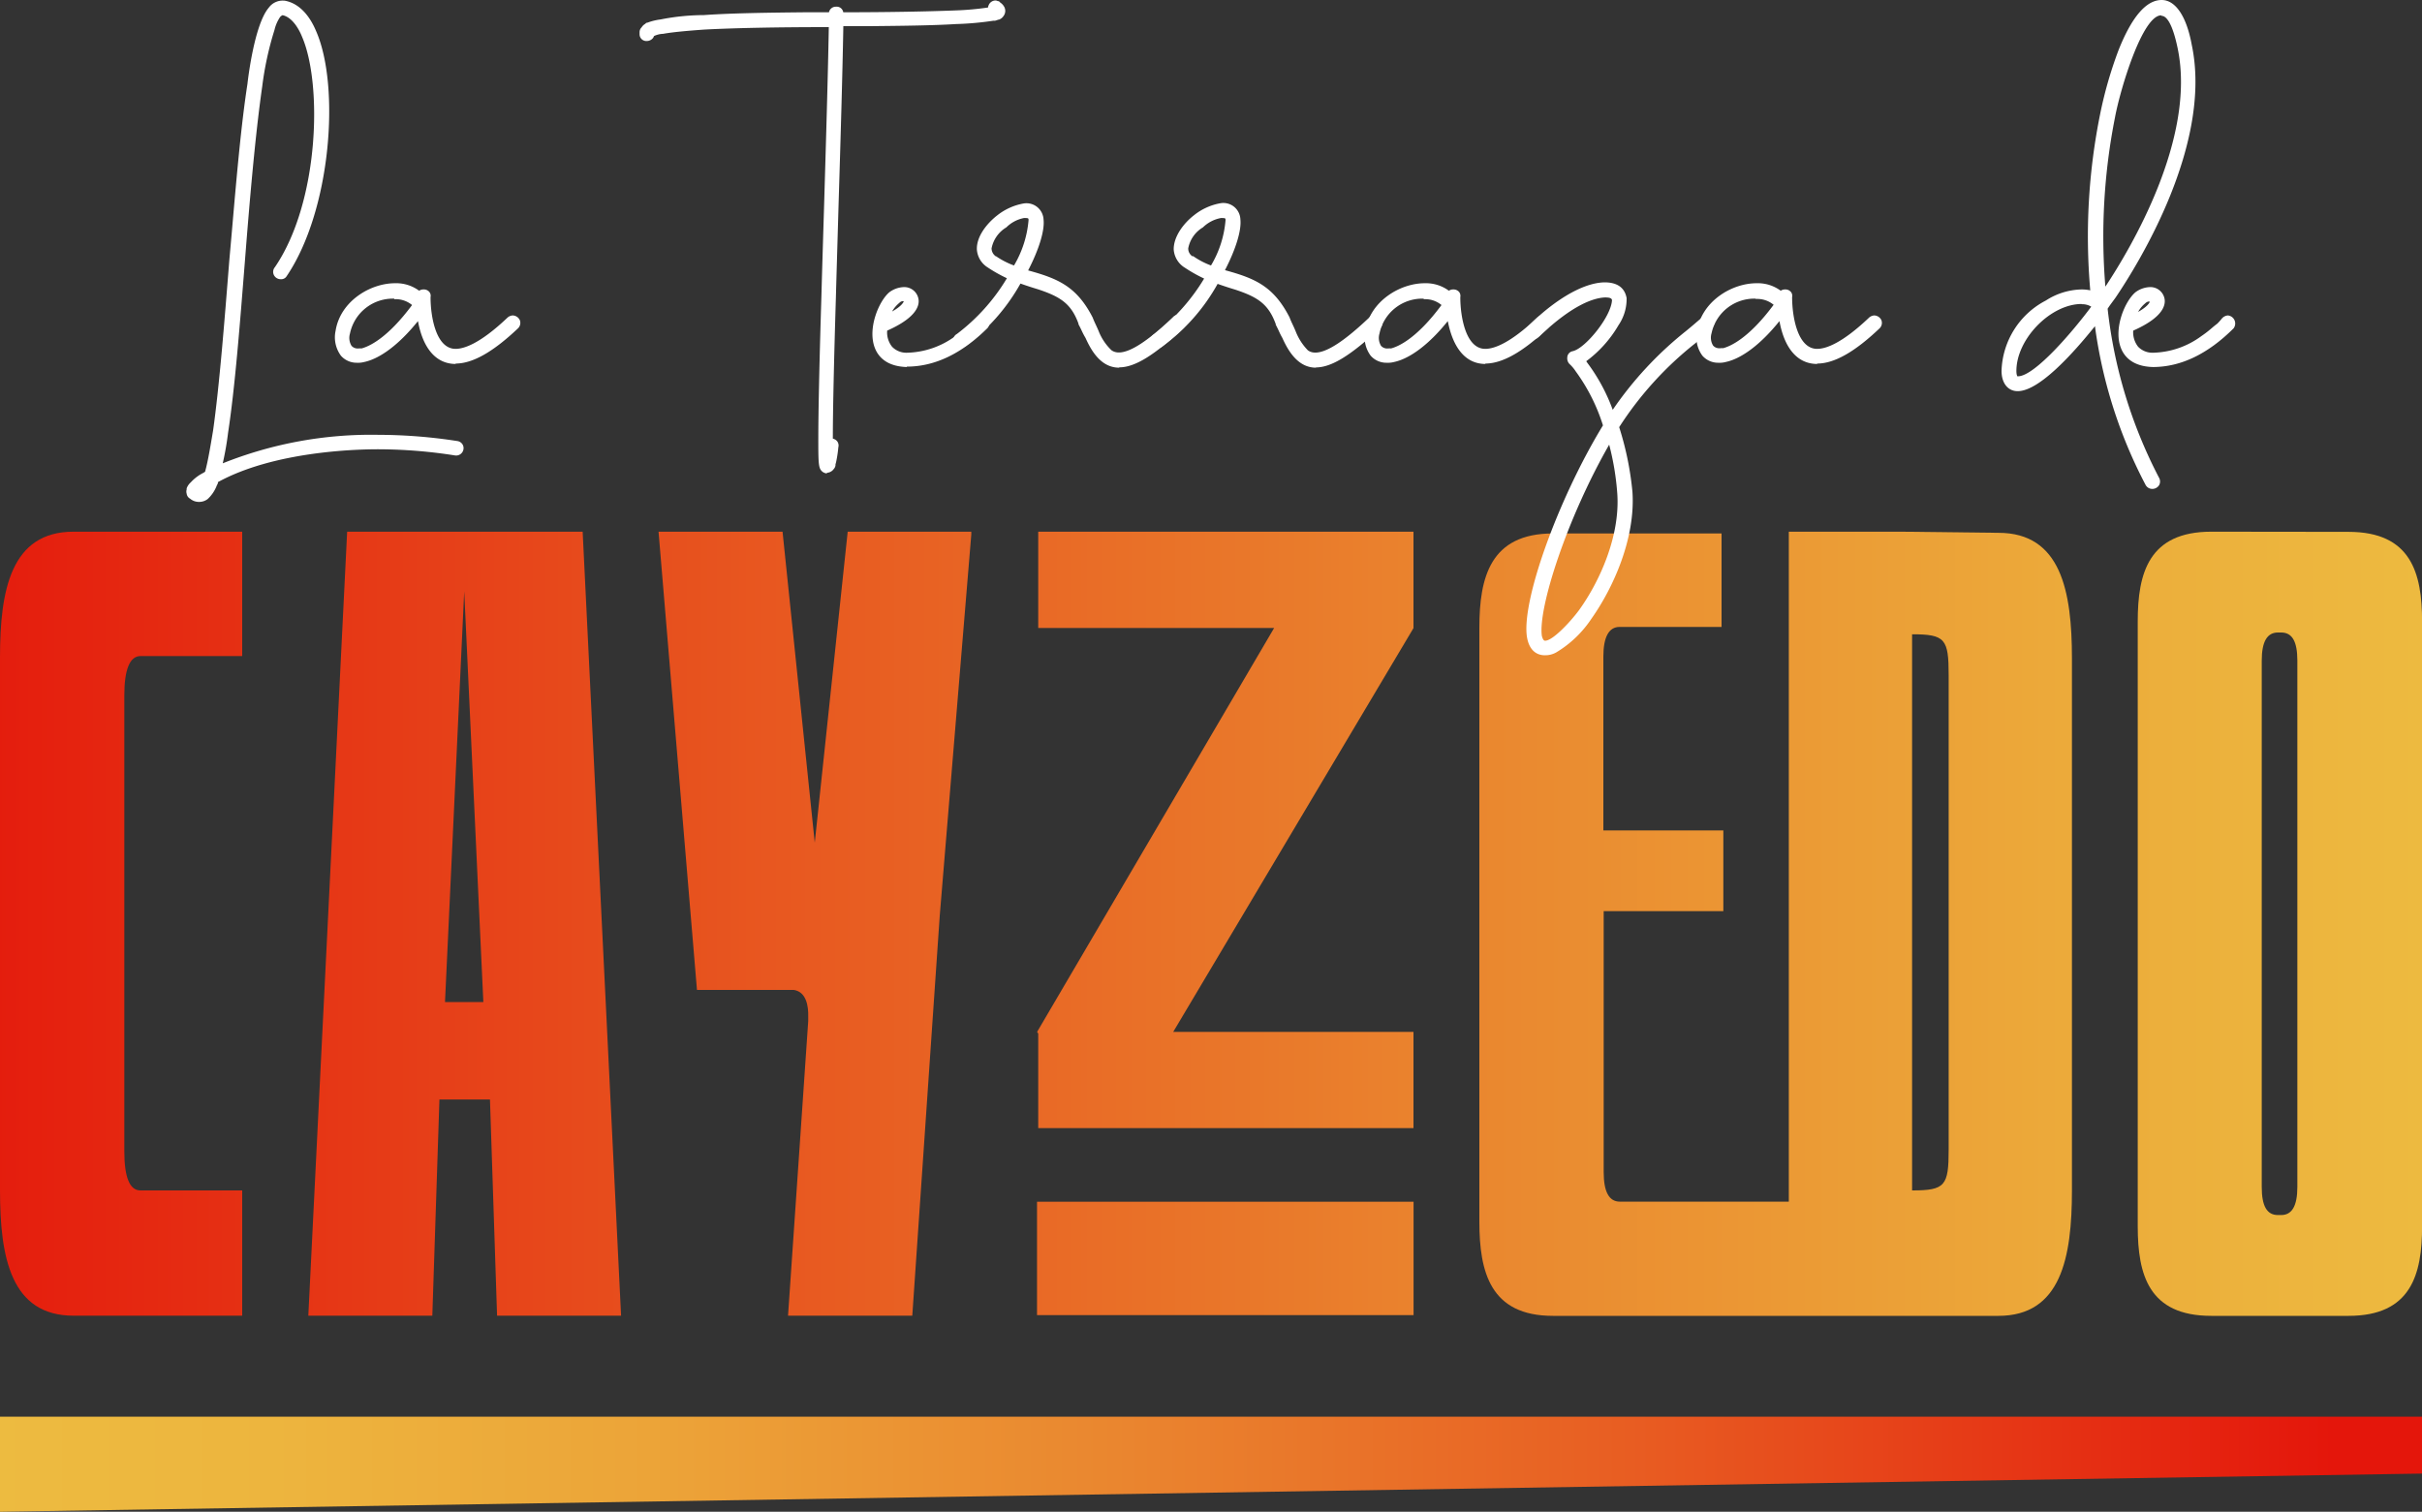 <svg xmlns="http://www.w3.org/2000/svg" xmlns:xlink="http://www.w3.org/1999/xlink" viewBox="0 0 300 187.29"><rect x="0" y="0" width="300" height="187.29" fill="#333333" stroke="none"/><defs><style>      .cls-1 {        fill: none;      }      .cls-2 {        clip-path: url(#clip-path);      }      .cls-3 {        fill: url(#Degradado_sin_nombre_2);      }      .cls-4 {        clip-path: url(#clip-path-2);      }      .cls-5 {        clip-path: url(#clip-path-3);      }      .cls-6 {        clip-path: url(#clip-path-4);      }      .cls-7 {        fill: url(#Degradado_sin_nombre_2-4);      }      .cls-8 {        clip-path: url(#clip-path-5);      }      .cls-9 {        clip-path: url(#clip-path-6);      }      .cls-10 {        clip-path: url(#clip-path-7);      }      .cls-11 {        fill: url(#Degradado_sin_nombre_2-7);      }      .cls-12 {        fill: #fff;      }      .cls-13 {        clip-path: url(#clip-path-8);      }      .cls-14 {        fill: url(#Degradado_sin_nombre_8);      }    </style><clipPath id="clip-path"><path class="cls-1" d="M9.11,65.87C1.36,65.87,0,73.09,0,81.42v66.06C0,155.81,1.36,163,9.11,163H30V147.48H17.4c-1.36,0-2-1.67-2-4.86V86.14c0-3.2.68-4.86,2-4.86H30V65.87Z"></path></clipPath><linearGradient id="Degradado_sin_nombre_2" data-name="Degradado sin nombre 2" x1="-1675.94" y1="2172.98" x2="-1675.34" y2="2172.98" gradientTransform="matrix(523.94, 0, 0, -523.94, 878080.16, 1138620.92)" gradientUnits="userSpaceOnUse"><stop offset="0" stop-color="#e4160b"></stop><stop offset="0.27" stop-color="#e74b1c"></stop><stop offset="0.62" stop-color="#ea872f"></stop><stop offset="0.87" stop-color="#ecad3b"></stop><stop offset="1" stop-color="#edbb40"></stop></linearGradient><clipPath id="clip-path-2"><path class="cls-1" d="M57.5,73.25l2.37,50.89H55.12ZM43,65.87,38.19,163H53.55l.88-26.78h6.26L61.57,163H76.93L72.17,65.87Z"></path></clipPath><clipPath id="clip-path-3"><path class="cls-1" d="M105,65.87l-4.08,38.53L96.93,65.87H81.57l4.76,56.77h12c1.61.25,1.8,2.16,1.78,3.2l0,.66L97.61,163H113l3.4-49.54,3.94-47.61Z"></path></clipPath><clipPath id="clip-path-4"><polygon class="cls-1" points="128.6 65.87 128.6 77.8 157.82 77.8 128.46 127.84 128.6 128.05 128.6 139.76 175.09 139.76 175.09 127.84 145.32 127.84 175.09 77.8 175.09 65.87 128.6 65.87"></polygon></clipPath><linearGradient id="Degradado_sin_nombre_2-4" x1="-1675.94" y1="2173" x2="-1675.34" y2="2173" xlink:href="#Degradado_sin_nombre_2"></linearGradient><clipPath id="clip-path-5"><path class="cls-1" d="M236.84,78.58c4.11,0,4.53.58,4.53,5.07v58.76c0,4.49-.42,5.07-4.53,5.07ZM221.57,65.87v83H200.64c-1.36,0-2-1.26-2-3.66V112.88h14.82v-10H198.6V81.33c0-2.4.68-3.66,2-3.66h12.64V66.09H192.35c-7.75,0-9.11,5.43-9.11,11.69v73.56c0,6.26,1.36,11.68,9.11,11.68h55.18c7.75,0,9.11-7.21,9.11-15.54V81.56c0-8.33-1.36-15.55-9.11-15.55l-12-.14Z"></path></clipPath><clipPath id="clip-path-6"><path class="cls-1" d="M280.15,147.06V81.83c0-2.36.68-3.47,2-3.47h.41c1.36,0,2,1.11,2,3.47v65.23c0,2.36-.68,3.47-2,3.47h-.41c-1.36,0-2-1.11-2-3.47M273.9,65.87c-7.75,0-9.11,5.14-9.11,11.11v74.94c0,6,1.36,11.1,9.11,11.1h17c7.75,0,9.11-5.13,9.11-11.1V77c0-6-1.36-11.11-9.11-11.11Z"></path></clipPath><clipPath id="clip-path-7"><rect class="cls-1" x="128.45" y="148.88" width="46.64" height="14.05"></rect></clipPath><linearGradient id="Degradado_sin_nombre_2-7" x1="-1675.94" y1="2172.9" x2="-1675.34" y2="2172.9" xlink:href="#Degradado_sin_nombre_2"></linearGradient><clipPath id="clip-path-8"><polygon class="cls-1" points="0 175.51 0 187.29 300 182.56 300 175.51 0 175.51"></polygon></clipPath><linearGradient id="Degradado_sin_nombre_8" data-name="Degradado sin nombre 8" x1="-1680.24" y1="2166.52" x2="-1679.65" y2="2166.52" gradientTransform="matrix(-506, 0, 0, 506, -849902.45, -1096079.93)" gradientUnits="userSpaceOnUse"><stop offset="0" stop-color="#e4160b"></stop><stop offset="0.08" stop-color="#e52911"></stop><stop offset="0.3" stop-color="#e85d22"></stop><stop offset="0.52" stop-color="#ea862f"></stop><stop offset="0.71" stop-color="#eca338"></stop><stop offset="0.88" stop-color="#edb53e"></stop><stop offset="1" stop-color="#edbb40"></stop></linearGradient></defs><g id="Capa_2" data-name="Capa 2"><g id="Capa_1-2" data-name="Capa 1"><g><g><g class="cls-2"><rect class="cls-3" y="65.87" width="30.04" height="97.15"></rect></g><g class="cls-4"><rect class="cls-3" x="38.19" y="65.87" width="38.74" height="97.15"></rect></g><g class="cls-5"><rect class="cls-3" x="81.57" y="65.87" width="38.74" height="97.15"></rect></g><g class="cls-6"><rect class="cls-7" x="128.46" y="65.87" width="46.62" height="73.89"></rect></g><g class="cls-8"><rect class="cls-3" x="183.24" y="65.87" width="73.4" height="97.15"></rect></g><g class="cls-9"><rect class="cls-3" x="264.79" y="65.87" width="35.21" height="97.15"></rect></g><g class="cls-10"><rect class="cls-11" x="128.45" y="148.88" width="46.64" height="14.05"></rect></g></g><g><path class="cls-12" d="M23.63,60.67a1.32,1.32,0,0,1,.38-.54A5.38,5.38,0,0,1,25.55,59c.07-.08.15-.08.3-.15a50.28,50.28,0,0,0,1.08-5.44c.77-5.52,1.38-13.26,2-21.08s1.31-15.86,2.23-21.83c.23-2.07,1.07-7.51,2.53-9.2A1.61,1.61,0,0,1,35.16.59c6.84,1.15,6.76,23.22-.08,33.33a.31.31,0,0,1-.31.16.37.37,0,0,1-.31-.62c7-10.34,6.15-31.11.54-32.1a1,1,0,0,0-.69.38,5.1,5.1,0,0,0-.85,1.84,38.84,38.84,0,0,0-1.53,7.05c-.85,5.9-1.54,13.87-2.16,21.76S28.55,48,27.7,53.54a31.08,31.08,0,0,1-.92,4.75,48.87,48.87,0,0,1,20.06-3.91,62.64,62.64,0,0,1,9.68.77c.54.07.39.84-.15.77a61,61,0,0,0-9.61-.77c-6.3,0-14.6,1.07-20.21,4.21-.08.16-.16.39-.23.54a4.18,4.18,0,0,1-1,1.53,1.27,1.27,0,0,1-.7.23,1.09,1.09,0,0,1-.76-.31c-.16-.07-.23-.15-.23-.3s0-.31,0-.38m1.23.15a4,4,0,0,0,.53-.77,4.42,4.42,0,0,0-.84.62c0,.07-.08.07-.08.15a.35.35,0,0,0,.39,0"></path><path class="cls-12" d="M24.63,62.18a1.65,1.65,0,0,1-1.08-.4.82.82,0,0,1-.43-.62.91.91,0,0,1,0-.52l0-.14a1.83,1.83,0,0,1,.51-.74,5.36,5.36,0,0,1,1.6-1.2.69.69,0,0,1,.17-.11c.35-1.26.64-3,1-5.15.78-5.57,1.4-13.43,2-21l.31-3.5C29.3,22,29.86,15.51,30.65,10.4c.08-.73.87-7.39,2.65-9.46A2.12,2.12,0,0,1,35.16.08h.08c1.61.27,3,1.58,3.92,3.79,3,6.86,1.85,22.21-3.65,30.34a.78.78,0,0,1-.74.38.93.93,0,0,1-.83-.49.89.89,0,0,1,.11-1C39.57,25,39.92,10.43,37.44,4.62,37,3.5,36.16,2.13,35,1.88a.92.92,0,0,0-.3.22A4.78,4.78,0,0,0,34,3.71a39.61,39.61,0,0,0-1.52,7c-.88,6.13-1.58,14.42-2.15,21.72-.61,7.69-1.23,15.64-2.08,21.19a37.05,37.05,0,0,1-.66,3.78,49.47,49.47,0,0,1,19.29-3.53,64.21,64.21,0,0,1,9.76.77.91.91,0,0,1,.62.37.87.87,0,0,1,.15.63.92.92,0,0,1-1.07.78,61.74,61.74,0,0,0-9.54-.76c-2.92,0-12.94.3-19.81,4.07l0,.09c0,.11-.09.22-.13.31a4.43,4.43,0,0,1-1.14,1.7,1.76,1.76,0,0,1-1,.35m10-28.53,0,0,0,0"></path><path class="cls-12" d="M44.23,44.42c-1.62,0-2.46-1.38-2.16-3.37.54-3.37,4-5.44,6.84-5.44a4.06,4.06,0,0,1,3.16,1.23c0-.39.23-.46.38-.46s.46.07.38.38c0,2.37.62,7,3.62,7,1.46,0,3.61-1,6.76-4a.58.58,0,0,1,.31-.16.45.45,0,0,1,.31.77c-3.23,3.06-5.62,4.21-7.38,4.21-3,0-4-3.29-4.31-5.74v-.39c-2.69,3.68-5.3,5.52-7.15,5.9a2.46,2.46,0,0,1-.76.08m.15-.76c.15,0,.31-.08.46-.08,1.61-.38,4.07-2.07,6.84-5.9a3.24,3.24,0,0,0-2.84-1.23,5.94,5.94,0,0,0-6,4.75c-.31,1.61.39,2.46,1.54,2.46"></path><path class="cls-12" d="M56.45,45.09c-2.41,0-4.05-1.88-4.68-5.31-2.27,2.83-4.66,4.65-6.67,5.07a2.83,2.83,0,0,1-.87.09,2.58,2.58,0,0,1-2-.87,3.84,3.84,0,0,1-.66-3.1c.58-3.63,4.27-5.88,7.35-5.88a4.78,4.78,0,0,1,3,.93.86.86,0,0,1,.51-.16.89.89,0,0,1,.76.32.76.76,0,0,1,.14.63c0,2.41.67,6.41,3.1,6.41,1.07,0,3.06-.67,6.41-3.85a1.06,1.06,0,0,1,.66-.29,1,1,0,0,1,.89.59.94.94,0,0,1-.22,1c-3.1,2.94-5.63,4.37-7.74,4.37M48.84,37a5.42,5.42,0,0,0-5.49,4.32,1.88,1.88,0,0,0,.19,1.52,1,1,0,0,0,.84.33l.1,0a1.16,1.16,0,0,1,.29,0c.89-.23,3.17-1.2,6.27-5.38a3.16,3.16,0,0,0-2.2-.72"></path><path class="cls-12" d="M79.74,4a.37.37,0,0,1,.15-.3c.08-.16.31-.23.46-.39a6.77,6.77,0,0,1,1.54-.38,28.18,28.18,0,0,1,5.3-.54c4.38-.3,10.23-.3,16-.38V1.66a.36.36,0,0,1,.38-.38c.24,0,.39.08.39.38V2c5.46,0,10.68-.08,14.45-.23a35.1,35.1,0,0,0,4.23-.38.78.78,0,0,1,.38-.08.5.5,0,0,1,.31-.77c.08,0,.15.08.23.08.15.15.31.23.38.38a.58.58,0,0,1-.07.69c-.08.16-.31.23-.46.31a3.67,3.67,0,0,1-.54.15,37.25,37.25,0,0,1-4.46.39c-3.77.23-9.07.23-14.45.3-.15,9.27-.62,22.76-.92,34-.23,7.5-.39,13.94-.39,17.62V55c.08-.08.16-.08.31-.08a.35.35,0,0,1,.38.46,16.12,16.12,0,0,1-.3,2c-.08.15-.08.38-.16.46s-.23.31-.46.31-.23-.08-.38-.31a15,15,0,0,1-.16-3.37c0-3.68.16-10.19.39-17.62.31-11.27.77-24.76.92-34-5.76,0-11.61.08-15.91.31A52.09,52.09,0,0,0,82,3.66a3.25,3.25,0,0,0-1.3.38c-.16.08-.16.08-.23.08a.37.37,0,0,1-.39.46c-.15,0-.38-.08-.38-.31Z"></path><path class="cls-12" d="M102.41,58.65a1,1,0,0,1-.81-.54c-.23-.45-.24-1.39-.24-3.65,0-3.43.13-9.53.38-17.64.1-3.66.22-7.55.34-11.46.23-7.79.47-15.84.58-22-6.5,0-11.67.11-15.36.3-2.26.16-4,.32-5.16.53A2.87,2.87,0,0,0,81,4.47h0a.7.7,0,0,1-.14.27,1,1,0,0,1-.74.34.84.84,0,0,1-.9-.82V4a.84.84,0,0,1,.26-.62A1.22,1.22,0,0,1,79.85,3a.85.85,0,0,0,.13-.1l.08-.08.1,0a7.08,7.08,0,0,1,1.66-.41,27.93,27.93,0,0,1,5.35-.54c3.54-.25,8-.3,12.67-.35l2.84,0a.87.87,0,0,1,.89-.69.82.82,0,0,1,.88.69c5.46,0,10.39-.09,13.93-.23a36,36,0,0,0,4-.36.92.92,0,0,1,.07-.26.93.93,0,0,1,.83-.61.61.61,0,0,1,.31.08h.13l.15.15.13.1a1.49,1.49,0,0,1,.36.41A1.05,1.05,0,0,1,124.29,2a1.12,1.12,0,0,1-.58.44l-.08,0a2,2,0,0,1-.4.13,1,1,0,0,0-.21,0,37.61,37.61,0,0,1-4.6.41c-2.88.18-6.67.22-10.68.26l-3.28,0c-.11,6.21-.35,14.29-.59,22.11-.11,3.89-.23,7.77-.33,11.42-.25,8.27-.38,14.18-.38,17.57a1,1,0,0,1,.53.32.88.88,0,0,1,.15.76,15,15,0,0,1-.28,1.84l-.07.26a.53.53,0,0,0,0,.12.84.84,0,0,1-.22.47,1.1,1.1,0,0,1-.83.46m.1-1.18a0,0,0,0,0,0,0ZM102.4,56a12.86,12.86,0,0,0,.06,1.48,1.68,1.68,0,0,1,.07-.24l0-.08c.07-.36.18-.88.25-1.56Z"></path><path class="cls-12" d="M110.48,36.6a2.69,2.69,0,0,1,1.46-.53,1.24,1.24,0,0,1,1.31.92c.31,1.07-.92,2.37-3.84,3.6-.16,1.84.61,3.52,2.92,3.6a11,11,0,0,0,6.3-2.14c.85-.54,1.46-1.15,2-1.54a8.68,8.68,0,0,0,.69-.76.58.58,0,0,1,.31-.16.46.46,0,0,1,.31.77c-2.62,2.6-5.84,4.6-9.61,4.6-5.69-.16-3.69-6.75-1.85-8.36m-.92,3.07c2.69-1.15,3-2.15,2.92-2.45a.7.7,0,0,0-.61-.38,1.17,1.17,0,0,0-.85.38,4.38,4.38,0,0,0-1.46,2.45"></path><path class="cls-12" d="M112.33,45.47c-2.6-.07-3.61-1.37-4-2.45-.86-2.39.52-5.68,1.81-6.8l0,0a3.18,3.18,0,0,1,1.78-.65,1.78,1.78,0,0,1,1.81,1.31c.23.79,0,2.38-3.84,4.08a2.84,2.84,0,0,0,.61,2,2.46,2.46,0,0,0,1.83.74,10.46,10.46,0,0,0,6-2.06,11.56,11.56,0,0,0,1.3-1c.25-.21.47-.39.69-.55a7.08,7.08,0,0,0,.58-.65,1.09,1.09,0,0,1,.72-.36,1,1,0,0,1,.86.55,1,1,0,0,1-.15,1c-3.2,3.19-6.56,4.79-10,4.79m9.39-5.38h0m-9.85-2.74a.68.68,0,0,0-.48.23,3.7,3.7,0,0,0-.89,1.06c1.11-.62,1.38-1.08,1.45-1.26a.11.11,0,0,0-.08,0"></path><path class="cls-12" d="M119,42.58c-.39,0-.62-.46-.24-.69a25.44,25.44,0,0,0,6.69-7.58,17.23,17.23,0,0,1-2.84-1.54c-2.38-1.61-.62-4.29,1.15-5.67a6.64,6.64,0,0,1,3-1.38c1.07,0,1.84.31,1.92,1.54s-.69,3.9-2.15,6.59c4.15,1.07,6.38,1.91,8.3,5.74.23.62.54,1.15.77,1.77a7.15,7.15,0,0,0,1.69,2.45,2,2,0,0,0,1.23.38c1.38,0,3.46-1.07,7.07-4.52a.39.39,0,0,1,.31-.15.46.46,0,0,1,.3.76c-3.53,3.3-5.84,4.75-7.6,4.75-1.93,0-3-1.83-3.69-3.37-.31-.53-.54-1.15-.85-1.68-1-2.76-2.61-3.68-5.38-4.6-.77-.23-1.69-.54-2.54-.84a24,24,0,0,1-6.91,8,.28.28,0,0,1-.23.08m4.07-10.42a11.75,11.75,0,0,0,2.77,1.38c1.38-2.53,2.15-5,2.07-6.28-.08-.69-.46-.77-1.07-.77a4.8,4.8,0,0,0-2.54,1.3c-1.92,1.46-2.69,3.3-1.23,4.37"></path><path class="cls-12" d="M138.62,45.55c-2.25,0-3.45-2.1-4.16-3.68A9.11,9.11,0,0,1,134,41c-.13-.28-.26-.55-.41-.81l0-.08c-.91-2.53-2.3-3.37-5.05-4.28-.64-.19-1.41-.44-2.14-.7a24.33,24.33,0,0,1-6.83,7.74.79.79,0,0,1-.55.19,1,1,0,0,1-.92-.68.86.86,0,0,1,.42-1,24.27,24.27,0,0,0,6.2-6.91,18.21,18.21,0,0,1-2.38-1.34A2.85,2.85,0,0,1,121,30.91c-.06-1.62,1.26-3.24,2.5-4.21a7.32,7.32,0,0,1,3.28-1.49,2.12,2.12,0,0,1,2.48,2c.15,1.35-.56,3.68-1.91,6.29,3.64,1,6,1.94,8,5.85.13.35.26.62.39.9s.28.6.4.91a6.72,6.72,0,0,0,1.52,2.22c1.24.93,3.75-.38,7.63-4.09a.91.91,0,0,1,.67-.3,1,1,0,0,1,.87.62.92.92,0,0,1-.2,1c-3.69,3.44-6.07,4.9-8,4.9M119,42.07v.51l0-.51h0Zm4.37-10.33a9.81,9.81,0,0,0,2.23,1.15,13.18,13.18,0,0,0,1.8-5.6c0-.26,0-.28-.56-.28a4.24,4.24,0,0,0-2.19,1.16,3.9,3.9,0,0,0-1.83,2.6,1.21,1.21,0,0,0,.55,1"></path><path class="cls-12" d="M143.38,42.58c-.38,0-.61-.46-.23-.69a25.58,25.58,0,0,0,6.69-7.58A17.31,17.31,0,0,1,147,32.77c-2.38-1.61-.61-4.29,1.16-5.67a6.61,6.61,0,0,1,3-1.38c1.08,0,1.85.31,1.93,1.54s-.7,3.9-2.16,6.59c4.16,1.07,6.38,1.91,8.31,5.74.23.62.53,1.15.76,1.77a7.15,7.15,0,0,0,1.7,2.45,1.94,1.94,0,0,0,1.23.38c1.38,0,3.45-1.07,7.07-4.52a.37.37,0,0,1,.3-.15.46.46,0,0,1,.31.76C167.06,43.58,164.75,45,163,45s-3-1.83-3.69-3.37c-.3-.53-.54-1.15-.84-1.68-1-2.76-2.62-3.68-5.38-4.6-.77-.23-1.7-.54-2.54-.84a23.92,23.92,0,0,1-6.92,8,.27.27,0,0,1-.23.08m4.07-10.42a11.75,11.75,0,0,0,2.77,1.38c1.39-2.53,2.15-5,2.08-6.28-.08-.69-.46-.77-1.08-.77a4.83,4.83,0,0,0-2.54,1.3c-1.92,1.46-2.69,3.3-1.23,4.37"></path><path class="cls-12" d="M163,45.55c-2.24,0-3.45-2.1-4.16-3.68a9.11,9.11,0,0,1-.42-.83c-.13-.28-.26-.55-.4-.81l0-.08c-.92-2.53-2.3-3.37-5.06-4.28-.64-.19-1.4-.44-2.14-.7a24.09,24.09,0,0,1-6.83,7.74.78.78,0,0,1-.55.19.94.94,0,0,1-.91-.68.86.86,0,0,1,.41-1,24.44,24.44,0,0,0,6.21-6.91,18.21,18.21,0,0,1-2.38-1.34,2.87,2.87,0,0,1-1.39-2.29c0-1.62,1.26-3.24,2.51-4.21a7.27,7.27,0,0,1,3.27-1.49,2.11,2.11,0,0,1,2.48,2c.15,1.35-.56,3.68-1.91,6.29,3.65,1,6,1.94,8,5.85.13.35.26.62.39.9s.28.6.4.91A7,7,0,0,0,162,43.4c1.25.92,3.75-.39,7.64-4.1a.9.9,0,0,1,.66-.3,1,1,0,0,1,.88.62.94.94,0,0,1-.2,1c-3.69,3.44-6.07,4.9-8,4.9m-19.6-3.48v.51l0-.51h0Zm4.38-10.33A9.74,9.74,0,0,0,150,32.89a13,13,0,0,0,1.8-5.6c0-.26,0-.28-.56-.28A4.31,4.31,0,0,0,149,28.17a3.85,3.85,0,0,0-1.82,2.6,1.14,1.14,0,0,0,.55,1"></path><path class="cls-12" d="M171.74,44.42c-1.61,0-2.46-1.38-2.15-3.37.54-3.37,4-5.44,6.84-5.44a4,4,0,0,1,3.15,1.23c0-.39.23-.46.39-.46s.46.07.38.38c0,2.37.62,7,3.61,7,1.46,0,3.62-1,6.77-4a.58.58,0,0,1,.31-.16.44.44,0,0,1,.3.77c-3.22,3.06-5.61,4.21-7.38,4.21-3,0-4-3.29-4.3-5.74v-.39c-2.69,3.68-5.3,5.52-7.15,5.9a2.53,2.53,0,0,1-.77.08m.16-.76c.15,0,.31-.08.46-.08,1.61-.38,4.07-2.07,6.84-5.9a3.24,3.24,0,0,0-2.84-1.23,5.94,5.94,0,0,0-6,4.75c-.31,1.61.38,2.46,1.54,2.46"></path><path class="cls-12" d="M184,45.09c-2.4,0-4-1.88-4.67-5.31-2.27,2.83-4.66,4.65-6.67,5.07a2.9,2.9,0,0,1-.88.09,2.58,2.58,0,0,1-2-.87,3.8,3.8,0,0,1-.66-3.1c.58-3.63,4.27-5.88,7.35-5.88a4.8,4.8,0,0,1,3,.93.86.86,0,0,1,.51-.16.91.91,0,0,1,.76.32.79.79,0,0,1,.14.63c0,2.41.67,6.41,3.09,6.41,1.08,0,3.06-.67,6.41-3.85a1.06,1.06,0,0,1,.67-.29,1,1,0,0,1,.89.59.94.94,0,0,1-.22,1c-3.1,2.94-5.63,4.37-7.75,4.37M176.35,37a5.41,5.41,0,0,0-5.48,4.32,1.88,1.88,0,0,0,.19,1.52,1,1,0,0,0,.84.33l.1,0a1.16,1.16,0,0,1,.29,0c.89-.23,3.17-1.2,6.26-5.38a3.15,3.15,0,0,0-2.2-.72"></path><path class="cls-12" d="M199.11,52.77a23.59,23.59,0,0,0-3.54-7.05,4.57,4.57,0,0,0-.84-1,.57.57,0,0,1-.08-.39c0-.15.08-.23.31-.3,1.84-.38,5.22-4.75,5.22-6.9-.15-.69-.77-.77-1.38-.77-3.84.16-8.53,5.06-8.61,5.06a.58.58,0,0,1-.31.16.42.42,0,0,1-.3-.69c2.07-2.23,6.07-5.29,9.14-5.37,1.08,0,2,.31,2.23,1.53a5.36,5.36,0,0,1-.92,3,13.18,13.18,0,0,1-4.31,4.6,4,4,0,0,1,.47.61,24.32,24.32,0,0,1,3.46,6.67,43.71,43.71,0,0,1,9.45-10.42c.84-.69,1.46-1.23,2.07-1.76a.62.62,0,0,1,.31-.16.39.39,0,0,1,.23.69,25.37,25.37,0,0,1-2.07,1.84A43.2,43.2,0,0,0,200,52.85,36.28,36.28,0,0,1,201.64,61c.39,5.52-2.23,11.5-5,15.4a13.3,13.3,0,0,1-4.15,4,2.19,2.19,0,0,1-1.16.3c-.84,0-1.46-.53-1.69-1.76-.69-3.91,3.54-16.47,9.46-26.13m-8.69,26.06c.15.69.46,1.07.92,1.07,1.39,0,3.92-3.07,4.62-4,2.76-3.83,5.22-9.57,4.84-14.86a31,31,0,0,0-1.39-7.28c-5.61,9.42-9.53,21.38-9,25.06"></path><path class="cls-12" d="M191.34,81.18c-.66,0-1.84-.28-2.19-2.18-.77-4.35,3.78-17.07,9.4-26.3A23,23,0,0,0,195.17,46a4.67,4.67,0,0,0-.77-.91,1,1,0,0,1-.27-.79.82.82,0,0,1,.66-.79c1.58-.33,4.81-4.32,4.88-6.35-.06-.18-.19-.31-.87-.31-1.42.06-4,.92-8,4.7a2.3,2.3,0,0,1-.25.23,1.06,1.06,0,0,1-.65.28.92.92,0,0,1-.81-.51.93.93,0,0,1,.09-1c1.79-1.92,6-5.48,9.55-5.57,1.59,0,2.51.65,2.75,1.95a5.75,5.75,0,0,1-1,3.35,14.87,14.87,0,0,1-4,4.47l.12.18a22.65,22.65,0,0,1,3.16,5.84,44.67,44.67,0,0,1,9-9.7c.84-.68,1.45-1.22,2.07-1.75a1,1,0,0,1,.64-.28.91.91,0,0,1,.83.55.94.94,0,0,1-.23,1A26.88,26.88,0,0,1,210,42.52a42.52,42.52,0,0,0-9.44,10.4,38.06,38.06,0,0,1,1.64,8c.4,5.75-2.37,11.91-5.09,15.75a13.67,13.67,0,0,1-4.34,4.15,2.74,2.74,0,0,1-1.39.36m-.41-2.45c.06.25.18.65.41.65.93,0,3.06-2.25,4.2-3.78,2.54-3.52,5.13-9.19,4.74-14.51a33.31,33.31,0,0,0-1-6c-5.25,9.17-8.82,20.25-8.34,23.68"></path><path class="cls-12" d="M212.87,44.42c-1.62,0-2.46-1.38-2.16-3.37.54-3.37,4-5.44,6.85-5.44a4.05,4.05,0,0,1,3.15,1.23c0-.39.23-.46.38-.46s.46.07.39.38c0,2.37.61,7,3.61,7,1.46,0,3.61-1,6.76-4a.58.58,0,0,1,.31-.16.45.45,0,0,1,.31.77c-3.23,3.06-5.61,4.21-7.38,4.21-3,0-4-3.29-4.31-5.74v-.39c-2.69,3.68-5.3,5.52-7.14,5.9a2.56,2.56,0,0,1-.77.08m.15-.76c.15,0,.31-.08.46-.08,1.62-.38,4.08-2.07,6.84-5.9a3.24,3.24,0,0,0-2.84-1.23,5.94,5.94,0,0,0-6,4.75c-.3,1.61.39,2.46,1.54,2.46"></path><path class="cls-12" d="M225.09,45.09c-2.41,0-4.05-1.88-4.68-5.31-2.27,2.83-4.66,4.65-6.67,5.07a2.83,2.83,0,0,1-.87.09,2.58,2.58,0,0,1-2-.87,3.84,3.84,0,0,1-.66-3.1c.58-3.63,4.27-5.88,7.36-5.88a4.77,4.77,0,0,1,3,.93.86.86,0,0,1,.51-.16.89.89,0,0,1,.76.32.76.76,0,0,1,.14.63c0,2.41.67,6.41,3.1,6.41,1.07,0,3.06-.67,6.41-3.85a1.06,1.06,0,0,1,.66-.29,1,1,0,0,1,.89.59.94.94,0,0,1-.22,1c-3.09,2.94-5.62,4.37-7.74,4.37M217.48,37A5.42,5.42,0,0,0,212,41.29a1.88,1.88,0,0,0,.19,1.52,1,1,0,0,0,.84.33l.11,0a1,1,0,0,1,.28,0c.89-.23,3.17-1.2,6.27-5.38a3.16,3.16,0,0,0-2.2-.72"></path><path class="cls-12" d="M248.45,46a9.76,9.76,0,0,1,5.23-8.27,8,8,0,0,1,4.15-1.31,3,3,0,0,1,1.69.39,76.24,76.24,0,0,1,1.16-22.61c.53-2.68,3.15-13.64,7.07-13.64,1.38,0,2.61,1.84,3.23,5.14,2.07,9.81-3.46,22.22-9.38,31a18,18,0,0,0-1.08,1.54A60.09,60.09,0,0,0,267,59.44a.43.43,0,0,1-.77.38,59.63,59.63,0,0,1-6.38-20.69c-1.54,2-7,8.82-9.92,8.82-1,0-1.46-.85-1.46-2m1.46,1.15c2.69,0,8.38-7.28,9.77-9.19a2.21,2.21,0,0,0-1.85-.77c-4.22,0-8.61,4.68-8.61,8.81,0,1,.39,1.23.69,1.15M260.37,37c.15-.31.38-.54.54-.84,5.92-8.74,11.3-20.85,9.3-30.35-.69-3.29-1.54-4.44-2.54-4.44-3.07,0-5.84,11-6.23,13A76.18,76.18,0,0,0,260.37,37"></path><path class="cls-12" d="M266.6,60.57a.94.94,0,0,1-.85-.52,59.1,59.1,0,0,1-6.26-19.64c-2.7,3.37-6.91,8.05-9.57,8.05-1.22,0-2-1-2-2.51a10.17,10.17,0,0,1,5.49-8.72,8.45,8.45,0,0,1,4.4-1.37,5,5,0,0,1,1.1.11,76.35,76.35,0,0,1,1.24-21.92,51,51,0,0,1,2.29-7.91C264.07,2.07,265.85,0,267.75,0c1.71,0,3.08,2,3.73,5.55,2.6,12.29-6.58,27.1-9.45,31.34l-.36.49c-.22.3-.43.58-.61.87a59.31,59.31,0,0,0,6.37,20.94.93.93,0,0,1,0,.93,1,1,0,0,1-.81.45m.06-1h0Zm-8.83-21.91c-3.86,0-8.09,4.34-8.09,8.29,0,.54.13.67.13.67h.06v0c2.07,0,6.84-5.6,9.08-8.63a2.13,2.13,0,0,0-1.17-.3m9.84-35.79c-2.34,0-5.07,9.14-5.72,12.61a75.9,75.9,0,0,0-1.2,21c3.09-4.66,11.3-18.37,8.95-29.55-.55-2.64-1.25-4-2-4"></path><path class="cls-12" d="M264.83,36.6a2.66,2.66,0,0,1,1.46-.53,1.24,1.24,0,0,1,1.3.92c.31,1.07-.92,2.37-3.84,3.6-.15,1.84.62,3.52,2.92,3.6A11,11,0,0,0,273,42.05c.84-.54,1.46-1.15,2-1.54s.7-.76.7-.76a.56.56,0,0,1,.3-.16.45.45,0,0,1,.31.77c-2.61,2.6-5.84,4.6-9.61,4.6-5.69-.16-3.69-6.75-1.84-8.36m-.92,3.07c2.69-1.15,3-2.15,2.92-2.45a.73.73,0,0,0-.62-.38,1.14,1.14,0,0,0-.84.38,4.32,4.32,0,0,0-1.46,2.45"></path><path class="cls-12" d="M266.67,45.47c-2.6-.07-3.61-1.37-4-2.45-.86-2.39.52-5.68,1.82-6.8l0,0a3.16,3.16,0,0,1,1.78-.65,1.78,1.78,0,0,1,1.81,1.31c.22.79,0,2.38-3.85,4.08a2.89,2.89,0,0,0,.61,2,2.47,2.47,0,0,0,1.83.74,10.49,10.49,0,0,0,6-2.06,13.73,13.73,0,0,0,1.3-1c.24-.21.47-.39.68-.55a7.08,7.08,0,0,0,.58-.65,1.09,1.09,0,0,1,.72-.36,1,1,0,0,1,.71,1.6c-3.2,3.19-6.55,4.79-10,4.79m9.39-5.38h0m-9.85-2.74a.72.72,0,0,0-.48.23,3.51,3.51,0,0,0-.88,1.06c1.1-.62,1.38-1.08,1.45-1.26a.16.16,0,0,0-.09,0"></path></g><g class="cls-13"><rect class="cls-14" y="175.51" width="300" height="11.78"></rect></g></g></g></g></svg>